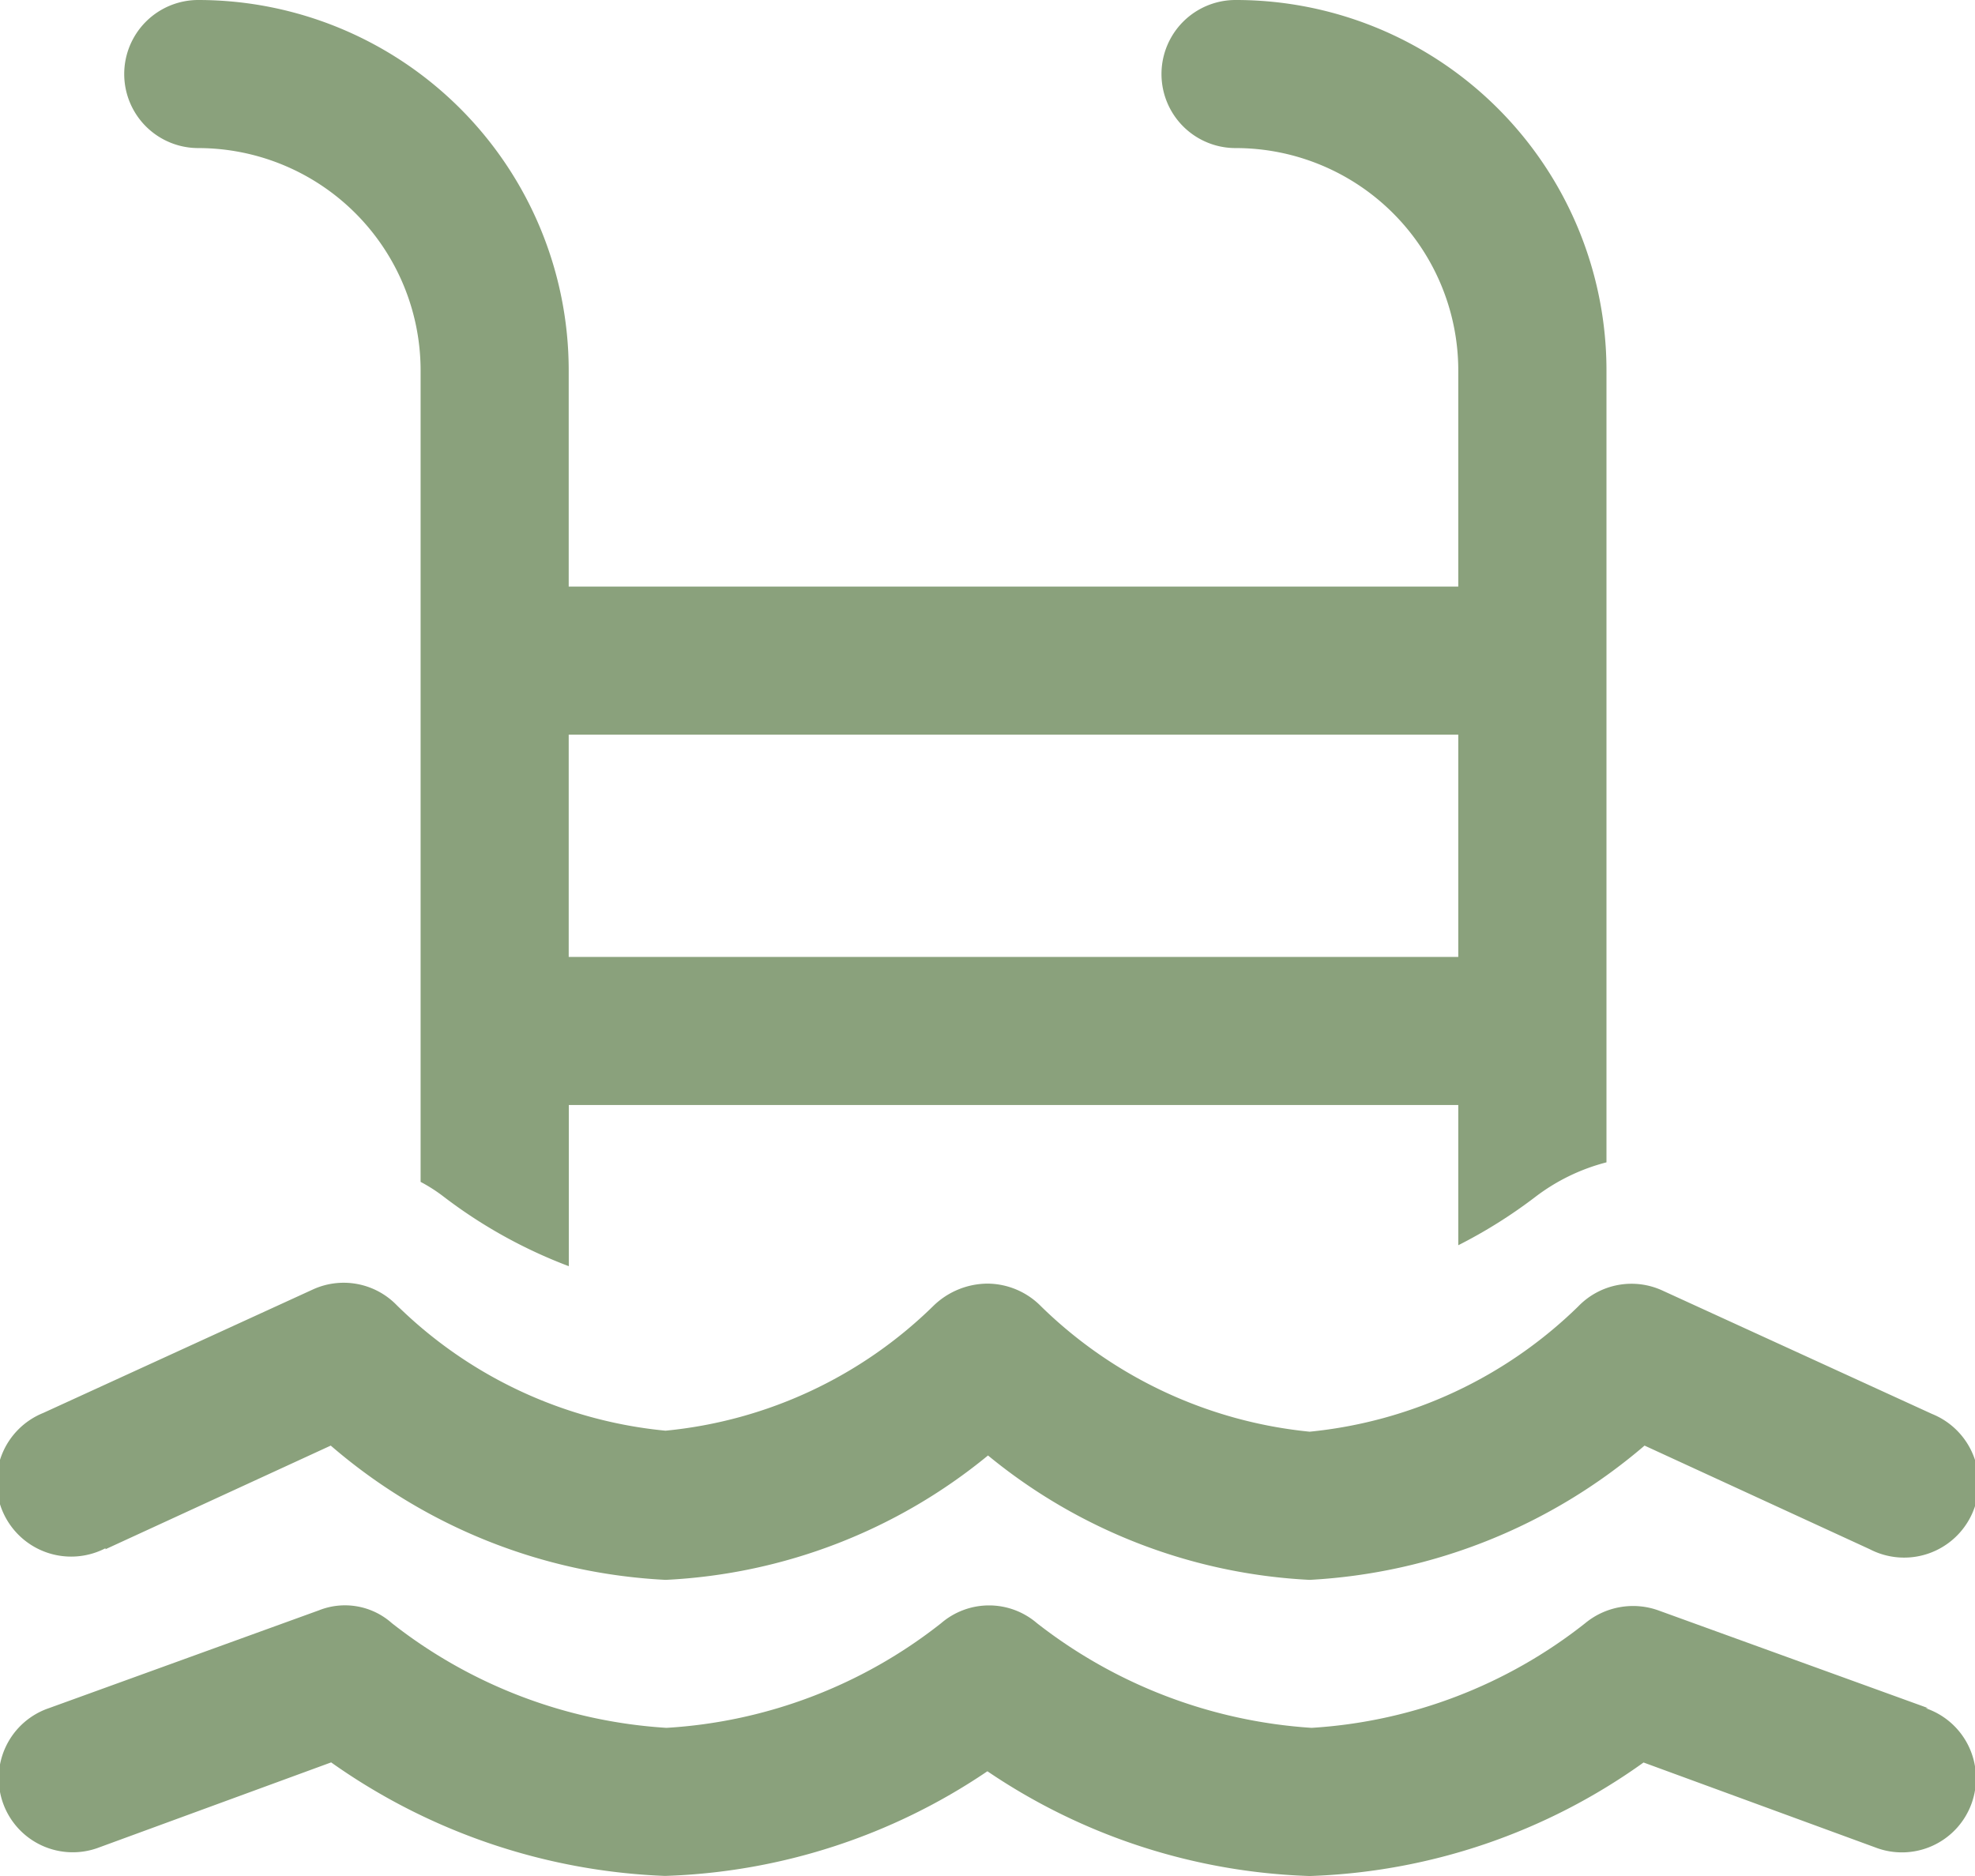 <svg xmlns="http://www.w3.org/2000/svg" width="19.604" height="18.624" viewBox="0 0 19.604 18.624"><g data-name="Groupe 351" fill="#8aa17c"><path data-name="Tracé 13" d="M19.138 16.957l-2.677-.97a.746.746 0 00-.726.127 4.857 4.857 0 01-2.716 1.039 4.945 4.945 0 01-2.726-1.039.729.729 0 00-.951 0 4.866 4.866 0 01-2.726 1.039 4.9 4.9 0 01-2.726-1.039.7.7 0 00-.726-.127l-2.677.97a.735.735 0 10.5 1.382l2.3-.843a6.136 6.136 0 003.314 1.127 6.043 6.043 0 003.2-1.039A6.043 6.043 0 0013 18.624a6.025 6.025 0 003.314-1.127l2.3.843a.735.735 0 10.5-1.382z"/><path data-name="Tracé 14" d="M1.047 15.38l2.236-1.029a5.507 5.507 0 003.324 1.333 5.454 5.454 0 003.2-1.235A5.454 5.454 0 0013 15.684a5.567 5.567 0 003.324-1.333l2.236 1.029a.74.74 0 10.618-1.343L16.5 12.811a.734.734 0 00-.833.157A4.436 4.436 0 0113 14.213a4.436 4.436 0 01-2.667-1.245.75.75 0 00-.533-.225.776.776 0 00-.53.216 4.4 4.4 0 01-2.664 1.244 4.4 4.4 0 01-2.667-1.245.734.734 0 00-.833-.157L.429 14.027a.74.74 0 10.618 1.343z"/><path data-name="Tracé 15" d="M1.968 1.47a2.209 2.209 0 012.207 2.206v8.057a1.612 1.612 0 01.216.137 4.884 4.884 0 001.255.7v-1.6h8.829v1.392a4.922 4.922 0 00.765-.48 1.974 1.974 0 01.706-.343V3.676A3.678 3.678 0 0012.264 0a.735.735 0 100 1.47 2.209 2.209 0 012.211 2.206v2.147h-8.83V3.676A3.678 3.678 0 001.968 0a.735.735 0 100 1.47zm3.677 5.823h8.83V9.5h-8.83z"/></g></svg>